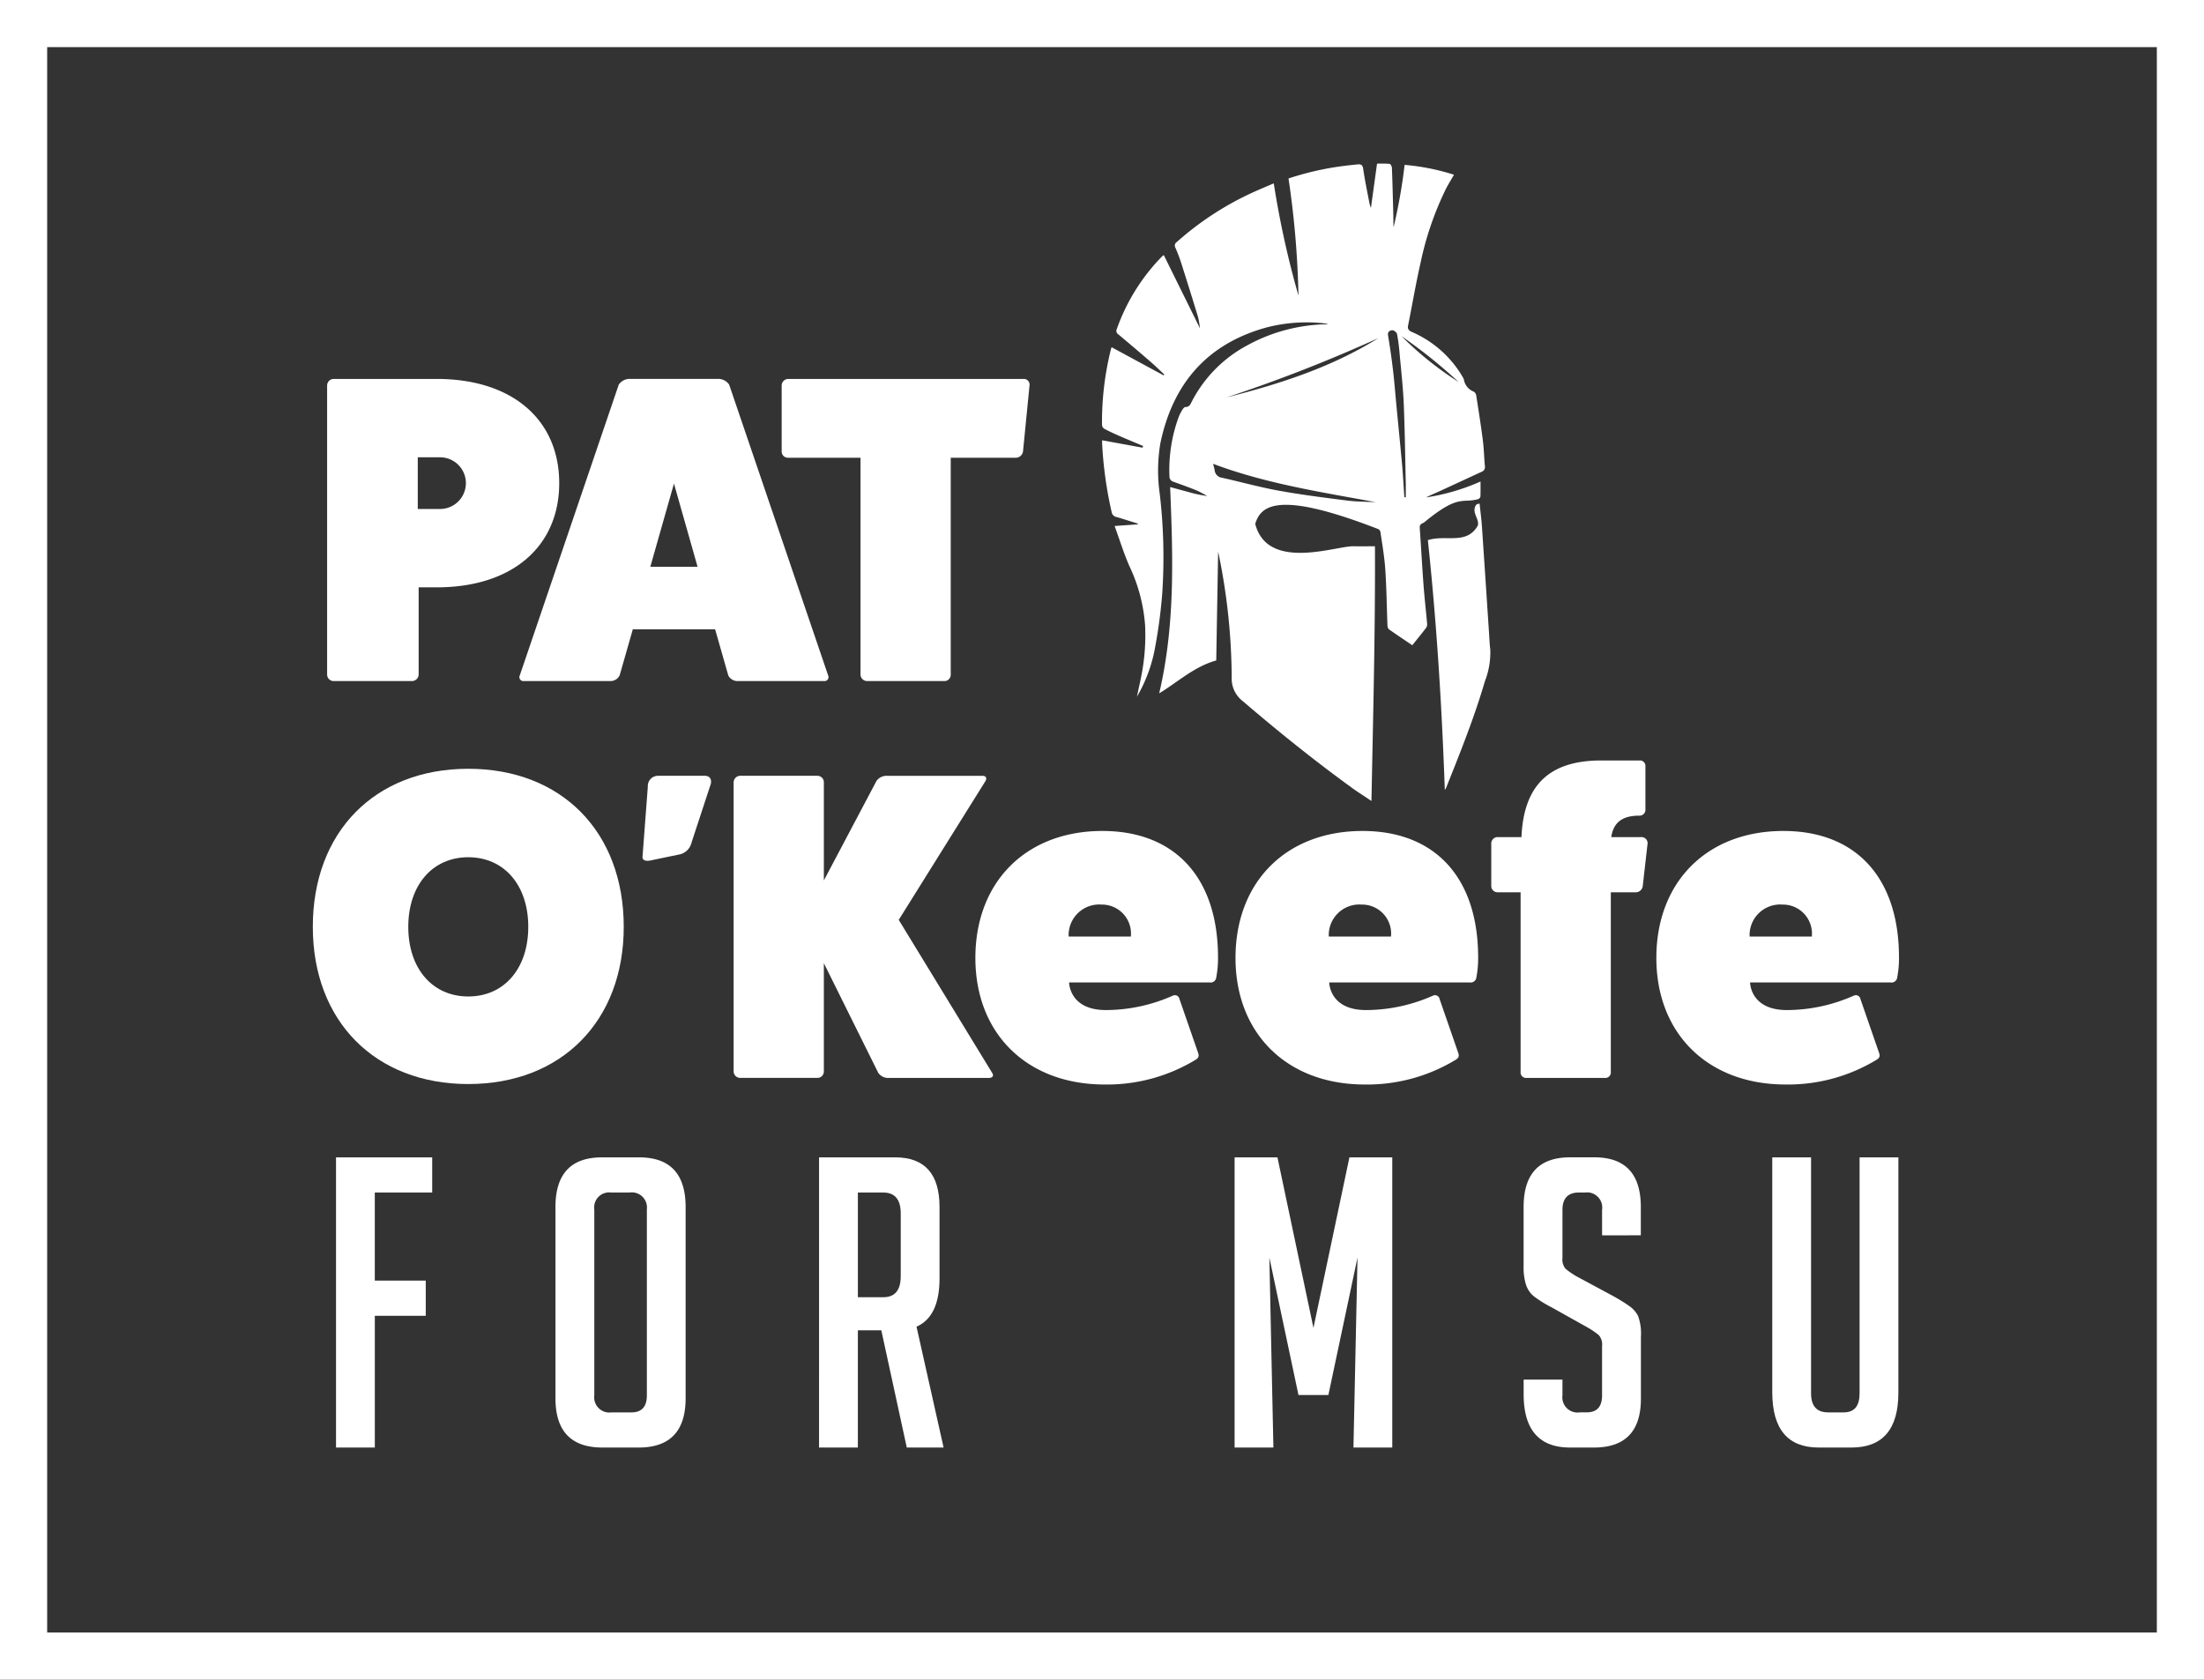 <svg id="logo_white" xmlns="http://www.w3.org/2000/svg" width="239.464" height="182.53" viewBox="0 0 239.464 182.53">
  <rect x="0" y="0" width="239.464" height="182.53" fill="#333333" stroke="none"/>
  <path id="Path_220" data-name="Path 220" d="M414.668,310.956H175.2V128.426H414.668Zm-234.34-5.124H409.544V133.55H180.328Z" transform="translate(-175.204 -128.426)" fill="#fff"/>
  <g id="Group_271" data-name="Group 271" transform="translate(33.987 17.773)">
    <g id="Group_267" data-name="Group 267" transform="translate(0 64.868)">
      <path id="Path_221" data-name="Path 221" d="M253.489,313.6c-10.135,0-16.891-6.852-16.891-17.083,0-10.326,6.756-17.177,16.891-17.177s16.892,6.852,16.892,17.177C270.381,306.75,263.625,313.6,253.489,313.6Zm0-24.648c-3.9,0-6.518,3.046-6.518,7.566s2.617,7.566,6.518,7.566,6.519-3.045,6.519-7.566S257.391,288.953,253.489,288.953Z" transform="translate(-236.598 -278.437)" fill="#fff"/>
      <path id="Path_222" data-name="Path 222" d="M301.884,281.907a1.111,1.111,0,0,1,1.141-1.19h5.044c.523,0,.761.333.666.856l-2.094,6.376a1.723,1.723,0,0,1-1.19,1.285l-3.188.666c-.618.143-1,0-.952-.428Z" transform="translate(-265.486 -279.051)" fill="#fff"/>
      <path id="Path_223" data-name="Path 223" d="M347.266,312.978c.238.333.048.571-.333.571H335.894a1.294,1.294,0,0,1-1-.571l-5.9-11.9v11.8a.692.692,0,0,1-.714.666h-8.422a.717.717,0,0,1-.667-.666V281.431a.725.725,0,0,1,.667-.714h8.422a.7.7,0,0,1,.714.714v10.658l5.71-10.8a1.328,1.328,0,0,1,1.094-.571h10.42c.38,0,.524.238.333.571l-9.422,15.084Z" transform="translate(-273.469 -279.051)" fill="#fff"/>
      <path id="Path_224" data-name="Path 224" d="M390.857,315.72c.1.333,0,.523-.333.714a18.528,18.528,0,0,1-9.85,2.665c-8.422,0-14.037-5.52-14.037-13.752,0-8.279,5.519-13.8,13.8-13.8,7.9,0,12.563,5.091,12.563,13.751a10.9,10.9,0,0,1-.19,2.141.62.62,0,0,1-.714.571H376.82s0,3,4,3a18.022,18.022,0,0,0,7.28-1.571.51.51,0,0,1,.714.381Zm-7.328-12.7a3.155,3.155,0,0,0-3.189-3.474,3.323,3.323,0,0,0-3.568,3.474Z" transform="translate(-294.649 -283.886)" fill="#fff"/>
      <path id="Path_225" data-name="Path 225" d="M441.911,315.72c.1.333,0,.523-.333.714a18.53,18.53,0,0,1-9.85,2.665c-8.422,0-14.037-5.52-14.037-13.752,0-8.279,5.519-13.8,13.8-13.8,7.9,0,12.562,5.091,12.562,13.751a10.894,10.894,0,0,1-.19,2.141.621.621,0,0,1-.714.571H427.874s0,3,4,3a18.022,18.022,0,0,0,7.28-1.571.51.51,0,0,1,.714.381Zm-7.328-12.7a3.155,3.155,0,0,0-3.189-3.474,3.323,3.323,0,0,0-3.568,3.474Z" transform="translate(-317.44 -283.886)" fill="#fff"/>
      <path id="Path_226" data-name="Path 226" d="M484.159,286.035a.663.663,0,0,1,.714.667l-.523,4.615a.767.767,0,0,1-.714.714h-2.76V311.54a.6.6,0,0,1-.666.666h-8.47a.6.6,0,0,1-.666-.666V292.031h-2.522a.68.68,0,0,1-.666-.667v-4.615a.692.692,0,0,1,.666-.714h2.616c.238-5.662,3.045-8.327,8.661-8.327h4.14a.6.6,0,0,1,.666.667v4.615a.639.639,0,0,1-.666.714c-1.809,0-2.807.714-3.045,2.331Z" transform="translate(-339.848 -277.708)" fill="#fff"/>
      <path id="Path_227" data-name="Path 227" d="M524.508,315.72c.1.333,0,.523-.333.714a18.527,18.527,0,0,1-9.85,2.665c-8.422,0-14.037-5.52-14.037-13.752,0-8.279,5.52-13.8,13.8-13.8,7.9,0,12.563,5.091,12.563,13.751a10.9,10.9,0,0,1-.19,2.141.62.62,0,0,1-.714.571H510.471s0,3,4,3a18.022,18.022,0,0,0,7.28-1.571.51.51,0,0,1,.714.381Zm-7.328-12.7a3.155,3.155,0,0,0-3.189-3.474,3.323,3.323,0,0,0-3.568,3.474Z" transform="translate(-354.313 -283.886)" fill="#fff"/>
    </g>
    <g id="Group_268" data-name="Group 268" transform="translate(2.519 107.997)">
      <path id="Path_228" data-name="Path 228" d="M250.9,369.013v3.821h-5.534v14.318h-4.216V355.617H251.6v3.821h-6.237v9.575Z" transform="translate(-241.148 -355.617)" fill="#fff"/>
      <path id="Path_229" data-name="Path 229" d="M289.324,387.152q-5.1,0-5.1-5.358V361.019q0-5.4,5.051-5.4h4.041q5.049,0,5.051,5.4v20.775q0,5.359-5.1,5.358Zm1.01-3.821h2.152q1.668,0,1.669-1.845v-20.2a1.65,1.65,0,0,0-1.888-1.845H290.29a1.63,1.63,0,0,0-1.844,1.845v20.2A1.65,1.65,0,0,0,290.334,383.331Z" transform="translate(-260.38 -355.617)" fill="#fff"/>
      <path id="Path_230" data-name="Path 230" d="M335.957,355.617h8.257q4.831,0,4.831,5.4v7.774q0,4.129-2.5,5.227l2.942,13.132h-4l-2.766-12.737h-2.548v12.737h-4.217Zm4.217,15.2h2.767q1.887,0,1.889-2.284v-6.808q0-2.284-1.889-2.284h-2.767Z" transform="translate(-283.472 -355.617)" fill="#fff"/>
      <path id="Path_231" data-name="Path 231" d="M426.081,374.152l3.909-18.535h4.655v31.535h-4.217l.44-20.643-3.163,14.933h-3.251l-3.162-14.933.438,20.643h-4.216V355.617h4.655Z" transform="translate(-319.881 -355.617)" fill="#fff"/>
      <path id="Path_232" data-name="Path 232" d="M482.764,364.094v-2.767a1.65,1.65,0,0,0-1.845-1.889h-.659q-1.8,0-1.8,1.889v5.226a1.547,1.547,0,0,0,.351,1.186,8.872,8.872,0,0,0,1.143.791l4,2.152a18.7,18.7,0,0,1,1.866,1.164,2.986,2.986,0,0,1,.856,1.011,5.564,5.564,0,0,1,.308,2.261v6.721q0,5.314-5.1,5.314h-2.591q-5.051,0-5.051-5.8v-1.582h4.217v1.713a1.65,1.65,0,0,0,1.889,1.845h.746q1.669,0,1.669-1.845v-5.358a1.546,1.546,0,0,0-.352-1.186,8.967,8.967,0,0,0-1.142-.791l-4-2.24a12.594,12.594,0,0,1-1.911-1.186,2.713,2.713,0,0,1-.856-1.252,6.29,6.29,0,0,1-.264-2v-6.457q0-5.4,5.051-5.4h2.635q5.05,0,5.051,5.4v3.075Z" transform="translate(-345.205 -355.617)" fill="#fff"/>
      <path id="Path_233" data-name="Path 233" d="M536.74,355.617v25.562q0,5.974-5.095,5.973h-3.558q-5.05,0-5.05-6.017V355.617h4.216v25.65q0,2.065,1.845,2.064h1.713q1.712,0,1.713-2.064v-25.65Z" transform="translate(-366.987 -355.617)" fill="#fff"/>
    </g>
    <g id="Group_269" data-name="Group 269" transform="translate(1.554 23.406)">
      <path id="Path_234" data-name="Path 234" d="M251.3,202.811c8.326,0,13.323,4.521,13.323,11.325s-5,11.324-13.323,11.324H249.35v9.517a.738.738,0,0,1-.761.667h-8.518a.717.717,0,0,1-.666-.667V203.525a.725.725,0,0,1,.666-.714Zm.428,14.132a2.808,2.808,0,0,0,0-5.615h-2.474v5.615Z" transform="translate(-239.405 -202.811)" fill="#fff"/>
      <path id="Path_235" data-name="Path 235" d="M310.684,235.025a.429.429,0,0,1-.428.619h-9.421a1.11,1.11,0,0,1-1-.619l-1.427-5h-8.946l-1.428,5a1.108,1.108,0,0,1-1,.619h-9.421a.429.429,0,0,1-.428-.619l10.753-31.6a1.442,1.442,0,0,1,1.143-.618h9.707a1.44,1.44,0,0,1,1.142.618Zm-16.749-20.841-2.569,9.04H296.5Z" transform="translate(-256.25 -202.811)" fill="#fff"/>
      <path id="Path_236" data-name="Path 236" d="M354.889,202.811a.622.622,0,0,1,.665.667l-.714,7.232a.807.807,0,0,1-.761.667h-7.09v23.6a.681.681,0,0,1-.667.667H337.9a.725.725,0,0,1-.714-.667v-23.6h-7.9a.68.68,0,0,1-.666-.667v-7.184a.725.725,0,0,1,.666-.714Z" transform="translate(-279.233 -202.811)" fill="#fff"/>
    </g>
    <g id="Group_270" data-name="Group 270" transform="translate(85.745)">
      <path id="Path_237" data-name="Path 237" d="M408.138,199.694c1.339,5.173,8.746,2.391,10.66,2.427.752.014,1.5,0,2.346,0,.043,9.188-.2,18.373-.379,27.681-.782-.525-1.48-.963-2.146-1.447-4.08-2.961-8-6.118-11.833-9.4a3.077,3.077,0,0,1-1.206-2.558,67.83,67.83,0,0,0-1.5-13.824c-.006-.026-.027-.048.027.045-.068,3.9-.137,7.907-.206,11.912-2.4.675-4.122,2.307-6.2,3.576,1.76-7.483,1.492-14.966,1.19-22.42.686.186,1.348.368,2.011.546a13.247,13.247,0,0,0,2.031.427c-.418-.218-.823-.468-1.258-.644-.794-.323-1.606-.606-2.412-.9a.6.6,0,0,1-.447-.6,16.689,16.689,0,0,1,1.017-6.476,4.667,4.667,0,0,1,.421-.8c.066-.108.2-.255.292-.252.454.013.558-.318.717-.629a14.4,14.4,0,0,1,5.9-6.012A18.6,18.6,0,0,1,415.757,178a1.174,1.174,0,0,0,.307-.049,17.349,17.349,0,0,0-6.812.422c-6.4,1.8-10.075,6.12-11.419,12.537a17.753,17.753,0,0,0-.067,5.539,59.261,59.261,0,0,1,.267,10.8,55.227,55.227,0,0,1-.767,5.815,16.25,16.25,0,0,1-1.983,5.406c.21-1.013.439-1.961.6-2.921a22.58,22.58,0,0,0,.283-4.9,18.061,18.061,0,0,0-1.7-6.37c-.609-1.387-1.056-2.846-1.608-4.361l2.518-.178.01-.079c-.77-.24-1.536-.492-2.311-.715a.657.657,0,0,1-.541-.551,43,43,0,0,1-1.031-7.425c-.007-.135,0-.27,0-.366l4.4.805.049-.187c-.866-.365-1.736-.722-2.6-1.1-.538-.234-1.072-.481-1.591-.755a.563.563,0,0,1-.272-.4,32.624,32.624,0,0,1,.986-8.319c.011-.043.03-.083.058-.157l5.652,3.059.066-.1c-.49-.456-.967-.928-1.473-1.366q-1.741-1.508-3.51-2.985a.442.442,0,0,1-.177-.569,21.505,21.505,0,0,1,4.9-7.886c.04-.042.09-.074.209-.169l3.93,7.959a9.7,9.7,0,0,0-.2-1.207q-.914-3-1.868-5.988a16.678,16.678,0,0,0-.6-1.562.455.455,0,0,1,.148-.614,32.981,32.981,0,0,1,8.018-5.279c.8-.378,1.626-.713,2.523-1.1a100.617,100.617,0,0,0,2.683,12.2,98.981,98.981,0,0,0-1.083-12.731,31.843,31.843,0,0,1,5.93-1.354c.507-.067,1.016-.116,1.525-.171.363-.039.592-.009.662.479.18,1.266.449,2.519.688,3.777.024.126.074.247.148.486.232-1.677.446-3.228.667-4.827a13.022,13.022,0,0,1,1.361.02c.1.011.249.27.255.419.065,1.718.109,3.437.152,5.156.011.436,0,.873.029,1.316a58.96,58.96,0,0,0,1.2-6.78,24.453,24.453,0,0,1,5.363,1.072c-.3.53-.621,1.036-.89,1.566a34.159,34.159,0,0,0-2.734,7.971c-.515,2.26-.9,4.548-1.358,6.822-.073.362.013.537.378.715a11.806,11.806,0,0,1,5.558,4.92,1.162,1.162,0,0,1,.127.288,1.7,1.7,0,0,0,1.063,1.288.61.61,0,0,1,.273.421c.254,1.621.511,3.242.719,4.869.118.926.135,1.865.221,2.8a.532.532,0,0,1-.33.611c-1.585.731-3.167,1.468-4.754,2.194-.431.2-.875.367-1.295.6a22.884,22.884,0,0,0,5.906-1.727c0,.582.012,1.1-.01,1.62a.417.417,0,0,1-.223.287c-1.752.513-2.089-.614-5.927,2.564-.3.127-.469.225-.443.587.145,2.046.252,4.095.406,6.14.105,1.411.267,2.817.392,4.227a.715.715,0,0,1-.092.457c-.482.634-.988,1.248-1.518,1.912-.88-.6-1.717-1.151-2.537-1.732a.6.6,0,0,1-.159-.425c-.081-2.034-.1-4.073-.239-6.1-.091-1.365-.331-2.72-.528-4.077a.477.477,0,0,0-.314-.321C410.731,196.086,408.747,197.625,408.138,199.694Zm13.114-2.362c-5.959-1.1-11.949-2.01-17.693-4.17.069.278.136.48.167.687a.908.908,0,0,0,.8.826c2.07.461,4.119,1.034,6.2,1.411,2.459.445,4.944.755,7.424,1.07C419.178,197.286,420.219,197.277,421.253,197.332Zm3.087-.538h.155c0-.493.01-.986,0-1.48-.066-2.892-.1-5.787-.221-8.677-.077-1.818-.285-3.631-.449-5.445a20.707,20.707,0,0,0-.283-2.149.664.664,0,0,0-.509-.4c-.231.023-.538.129-.465.562q.316,1.89.541,3.794c.145,1.226.237,2.457.355,3.686.214,2.234.44,4.466.641,6.7C424.2,194.518,424.261,195.657,424.339,196.795Zm-2.813-17.3a164.774,164.774,0,0,1-16.517,6.456C410.782,184.486,416.424,182.685,421.526,179.492Zm8.706,4.776a55.671,55.671,0,0,0-6.2-4.977A36.045,36.045,0,0,0,430.232,184.268Z" transform="translate(-391.488 -160.531)" fill="#fff"/>
      <path id="Path_238" data-name="Path 238" d="M457.285,258.4c-.324-9.1-.882-18.105-1.843-27.137,1.937-.628,4.216.558,5.426-1.582.181-.571-.471-1.264-.344-1.85.064-.3.141-.515.539-.533.087.839.2,1.672.255,2.509.261,3.791.508,7.583.76,11.375.044.662.069,1.326.147,1.985a8.491,8.491,0,0,1-.576,3.4c-1.162,3.98-2.706,7.822-4.246,11.666A1.269,1.269,0,0,1,457.285,258.4Z" transform="translate(-420.038 -190.338)" fill="#fff"/>
    </g>
  </g>
</svg>
